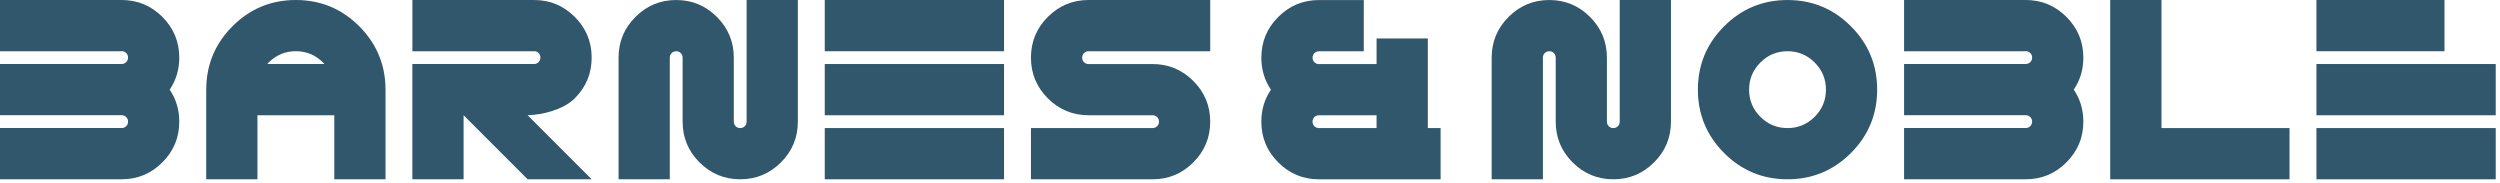 <?xml version="1.0" encoding="utf-8"?>
<svg xmlns="http://www.w3.org/2000/svg" fill="none" height="100%" overflow="visible" preserveAspectRatio="none" style="display: block;" viewBox="0 0 315 23" width="100%">
<g id="Group">
<path d="M126.51 6.456H103.919V-0H126.51V6.456ZM126.51 14.523H103.919V8.067H126.51V14.523ZM126.51 22.591H103.919V16.135H126.51V22.591Z" fill="#31576D" id="Vector"/>
<path d="M98.4 20.461C96.98 21.881 95.269 22.59 93.269 22.59C91.269 22.59 89.559 21.881 88.138 20.461C86.718 19.04 86.009 17.33 86.009 15.33V7.263C86.009 7.038 85.93 6.846 85.775 6.689C85.621 6.534 85.43 6.455 85.202 6.455C84.974 6.455 84.785 6.534 84.628 6.689C84.47 6.844 84.394 7.035 84.394 7.263V22.59H77.939V7.263C77.939 5.263 78.647 3.552 80.068 2.132C81.489 0.711 83.199 0.002 85.199 0.002C87.199 0.002 88.909 0.711 90.33 2.132C91.75 3.552 92.459 5.263 92.459 7.263V15.33C92.459 15.555 92.538 15.746 92.693 15.904C92.847 16.059 93.038 16.137 93.266 16.137C93.494 16.137 93.683 16.059 93.84 15.904C93.998 15.749 94.074 15.558 94.074 15.33V0.002H100.529V15.33C100.529 17.33 99.82 19.04 98.4 20.461Z" fill="#31576D" id="Vector_2"/>
<path d="M15.328 6.456H0V-0H15.328C17.328 -0 19.038 0.709 20.459 2.129C21.879 3.55 22.588 5.26 22.588 7.26C22.588 8.765 22.186 10.11 21.379 11.294C22.186 12.478 22.588 13.823 22.588 15.328C22.588 17.328 21.879 19.038 20.459 20.458C19.038 21.879 17.328 22.588 15.328 22.588H0V16.132H15.328C15.553 16.132 15.744 16.053 15.902 15.899C16.059 15.744 16.135 15.553 16.135 15.325C16.135 15.097 16.056 14.908 15.902 14.751C15.747 14.596 15.556 14.517 15.328 14.517H0V8.062H15.328C15.553 8.062 15.744 7.983 15.902 7.828C16.056 7.674 16.135 7.482 16.135 7.254C16.135 7.027 16.056 6.838 15.902 6.681C15.747 6.526 15.556 6.447 15.328 6.447V6.456Z" fill="#31576D" id="Vector_3"/>
<path d="M48.13 8.067C47.618 6.295 46.664 4.709 45.264 3.308C43.058 1.103 40.397 -0 37.278 -0C34.158 -0 31.494 1.103 29.292 3.308C27.891 4.709 26.934 6.298 26.425 8.067C26.133 9.083 25.984 10.157 25.984 11.294V22.588H32.439V14.52H42.121V22.588H48.577V11.294C48.577 10.157 48.428 9.083 48.136 8.067H48.13ZM33.677 8.067C33.736 8.003 33.792 7.938 33.854 7.873C34.799 6.925 35.941 6.453 37.275 6.453C38.608 6.453 39.75 6.925 40.695 7.873C40.757 7.935 40.813 8.003 40.873 8.067H33.677Z" fill="#31576D" id="Vector_4"/>
<path d="M67.288 6.456H51.961V-0H67.288C69.288 -0 70.999 0.709 72.419 2.129C73.84 3.55 74.549 5.26 74.549 7.26C74.549 9.26 73.84 10.97 72.419 12.391C70.999 13.811 68.385 14.467 66.481 14.52L74.549 22.588H66.481L58.413 14.52V22.588H51.958V8.065H67.285C67.511 8.065 67.702 7.986 67.859 7.831C68.014 7.676 68.093 7.485 68.093 7.257C68.093 7.029 68.014 6.841 67.859 6.683C67.705 6.529 67.513 6.45 67.285 6.45L67.288 6.456Z" fill="#31576D" id="Vector_5"/>
<path d="M272.344 16.138H288.479V22.593H265.888V-0H272.344V16.135V16.138Z" fill="#31576D" id="Vector_6"/>
<path d="M255.241 6.456H239.913V-0H255.241C257.241 -0 258.951 0.709 260.372 2.129C261.793 3.55 262.501 5.26 262.501 7.26C262.501 8.765 262.099 10.11 261.292 11.294C262.099 12.478 262.501 13.823 262.501 15.328C262.501 17.328 261.793 19.038 260.372 20.458C258.951 21.879 257.241 22.588 255.241 22.588H239.913V16.132H255.241C255.466 16.132 255.657 16.053 255.815 15.899C255.973 15.744 256.048 15.553 256.048 15.325C256.048 15.097 255.97 14.908 255.815 14.751C255.66 14.596 255.469 14.517 255.241 14.517H239.913V8.062H255.241C255.466 8.062 255.657 7.983 255.815 7.828C255.973 7.674 256.048 7.482 256.048 7.254C256.048 7.027 255.97 6.838 255.815 6.681C255.66 6.526 255.469 6.447 255.241 6.447V6.456Z" fill="#31576D" id="Vector_7"/>
<path d="M225.227 22.59C222.107 22.59 219.444 21.488 217.241 19.282C215.036 17.077 213.933 14.416 213.933 11.296C213.933 8.177 215.036 5.516 217.241 3.31C219.446 1.105 222.107 0.002 225.227 0.002C228.347 0.002 231.008 1.105 233.213 3.31C235.418 5.516 236.521 8.177 236.521 11.296C236.521 14.416 235.418 17.08 233.213 19.282C231.008 21.485 228.347 22.59 225.227 22.59ZM225.227 16.137C226.56 16.137 227.702 15.665 228.648 14.717C229.593 13.772 230.068 12.63 230.068 11.296C230.068 9.963 229.596 8.821 228.648 7.876C227.7 6.931 226.56 6.455 225.227 6.455C223.894 6.455 222.752 6.928 221.807 7.876C220.861 8.824 220.386 9.963 220.386 11.296C220.386 12.63 220.859 13.772 221.807 14.717C222.752 15.665 223.894 16.137 225.227 16.137Z" fill="#31576D" id="Vector_8"/>
<path d="M208.411 20.461C206.991 21.881 205.281 22.59 203.281 22.59C201.281 22.59 199.57 21.881 198.15 20.461C196.729 19.04 196.02 17.33 196.02 15.33V7.263C196.02 7.038 195.942 6.846 195.787 6.689C195.632 6.534 195.441 6.455 195.213 6.455C194.985 6.455 194.797 6.534 194.639 6.689C194.482 6.844 194.406 7.035 194.406 7.263V22.59H187.95V7.263C187.95 5.263 188.659 3.552 190.08 2.132C191.5 0.711 193.21 0.002 195.21 0.002C197.21 0.002 198.921 0.711 200.341 2.132C201.762 3.552 202.471 5.263 202.471 7.263V15.33C202.471 15.555 202.549 15.746 202.704 15.904C202.859 16.059 203.05 16.137 203.278 16.137C203.506 16.137 203.694 16.059 203.852 15.904C204.009 15.749 204.085 15.558 204.085 15.33V0.002H210.541V15.33C210.541 17.33 209.832 19.04 208.411 20.461Z" fill="#31576D" id="Vector_9"/>
<path d="M179.902 16.138H181.517V22.593H166.189C164.189 22.593 162.479 21.885 161.058 20.464C159.637 19.044 158.929 17.333 158.929 15.333C158.929 13.828 159.331 12.484 160.138 11.3C159.331 10.115 158.929 8.771 158.929 7.266C158.929 5.266 159.637 3.555 161.058 2.135C162.479 0.714 164.189 0.006 166.189 0.006H171.837V6.461H166.189C165.964 6.461 165.773 6.54 165.615 6.695C165.46 6.849 165.382 7.041 165.382 7.269C165.382 7.496 165.46 7.685 165.615 7.842C165.77 7.997 165.961 8.076 166.189 8.076H173.449V4.849H179.905V16.143L179.902 16.138ZM173.446 16.138V14.523H166.186C165.961 14.523 165.77 14.602 165.612 14.757C165.457 14.911 165.379 15.103 165.379 15.331C165.379 15.558 165.457 15.747 165.612 15.904C165.767 16.059 165.958 16.138 166.186 16.138H173.446Z" fill="#31576D" id="Vector_10"/>
<path d="M137.159 -0C135.159 -0 133.449 0.709 132.028 2.129C130.608 3.55 129.899 5.26 129.899 7.26C129.899 9.26 130.608 10.97 132.028 12.391C133.449 13.811 135.159 14.52 137.159 14.52H145.227C145.452 14.52 145.643 14.599 145.8 14.754C145.955 14.908 146.034 15.1 146.034 15.328C146.034 15.555 145.955 15.744 145.8 15.901C145.646 16.056 145.454 16.135 145.227 16.135H129.899V22.591H145.227C147.227 22.591 148.937 21.882 150.357 20.461C151.778 19.041 152.487 17.33 152.487 15.33C152.487 13.33 151.778 11.62 150.357 10.2C148.937 8.779 147.227 8.07 145.227 8.07H137.159C136.934 8.07 136.743 7.991 136.585 7.837C136.431 7.682 136.352 7.491 136.352 7.263C136.352 7.035 136.431 6.847 136.585 6.689C136.74 6.534 136.931 6.456 137.159 6.456H152.487V-0H137.159Z" fill="#31576D" id="Vector_11"/>
<g id="Group_2">
<path d="M314.462 16.137H291.871V22.593H314.462V16.137Z" fill="#31576D" id="Vector_12"/>
<path d="M314.462 8.067H291.871V14.523H314.462V8.067Z" fill="#31576D" id="Vector_13"/>
<path d="M308.007 -0H291.871V6.455H314.459H308.007V-0Z" fill="#31576D" id="Vector_14"/>
</g>
</g>
</svg>